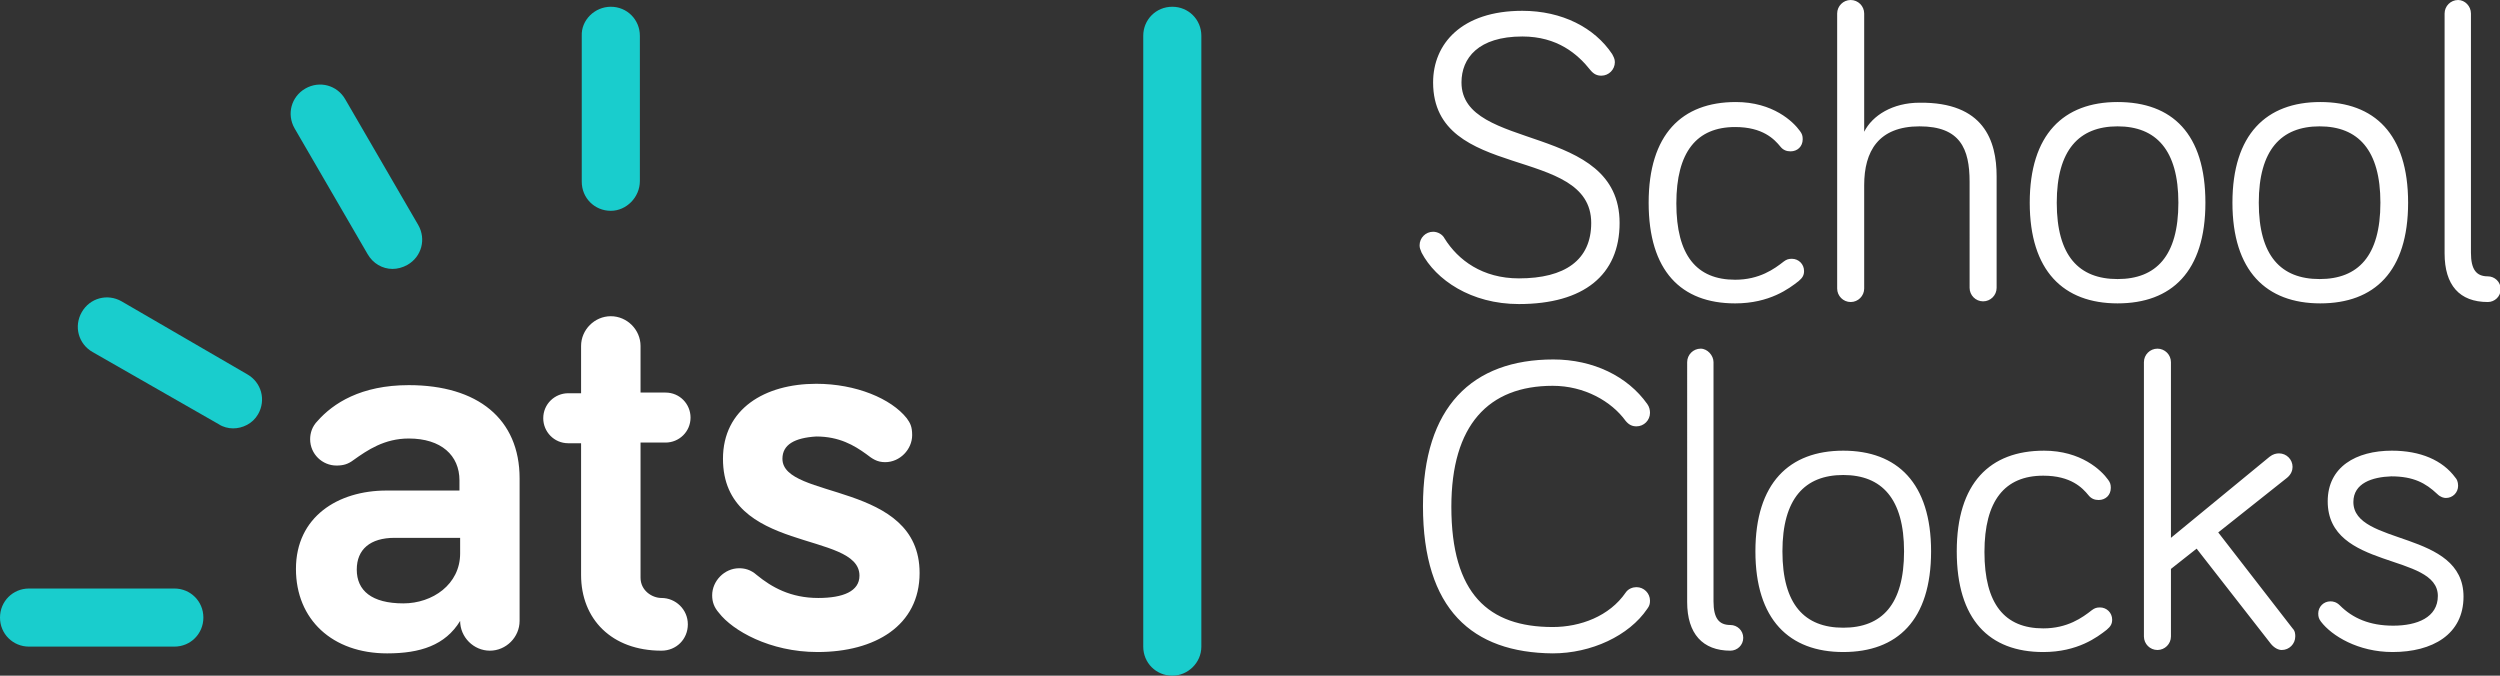 <svg xmlns="http://www.w3.org/2000/svg" width="370" height="100"><rect width="100%" height="100%" fill="#333333" stroke="none"/><style>.st0{fill:#19cdcd}.st1{fill:#fff}</style><path class="st0" d="M90.4 31.2c-2.4 0-4.3-1.9-4.3-4.3V5.3C86 3 88 1 90.4 1s4.3 1.9 4.3 4.3v21.5c0 2.4-2 4.4-4.3 4.4zM58.1 39.8c-1.5 0-2.9-.8-3.7-2.2L43.6 19c-1.2-2.1-.5-4.7 1.6-5.9 2.1-1.2 4.7-.5 5.9 1.6l10.8 18.6c1.2 2.1.5 4.7-1.6 5.9-.7.4-1.5.6-2.2.6zM34.5 63.4c-.7 0-1.5-.2-2.1-.6L13.7 52.1c-2.1-1.2-2.8-3.8-1.6-5.9 1.2-2.1 3.8-2.8 5.9-1.6l18.6 10.8c2.1 1.2 2.8 3.8 1.6 5.9-.8 1.4-2.3 2.1-3.7 2.1zM25.8 95.7H4.3c-2.4 0-4.3-1.9-4.3-4.3s1.9-4.3 4.3-4.3h21.5c2.4 0 4.3 1.9 4.3 4.3s-1.9 4.3-4.3 4.3z"/><g><path class="st1" d="M52.3 68.1c-.8.6-1.5.8-2.5.8-2.1 0-3.9-1.7-3.9-3.9 0-.9.3-1.9 1.1-2.7 2.3-2.6 6.4-5.3 13.5-5.3 10.2 0 16.4 5 16.4 13.8v21.1c0 2.4-2 4.4-4.4 4.4-2.4 0-4.4-2-4.4-4.4-2.2 3.6-5.9 4.8-10.8 4.8-8.1 0-13.5-5-13.5-12.5 0-7.7 6.2-11.6 13.4-11.6H68v-1.5c0-3.7-2.7-6.2-7.5-6.2-3.6 0-6.1 1.7-8.2 3.2zm15.8 13.8v-2.3h-9.7c-3.6 0-5.6 1.7-5.6 4.7 0 3.1 2.2 5 6.9 5 4.3 0 8.4-2.8 8.4-7.4zM86 51.2c0-2.4 2-4.4 4.4-4.4 2.4 0 4.4 2 4.4 4.4v6.9h3.7c2.1 0 3.7 1.7 3.7 3.7 0 2.1-1.7 3.7-3.7 3.7h-3.7v20c0 1.9 1.7 3 3.1 3 2.1 0 3.9 1.7 3.9 3.9s-1.7 3.9-3.9 3.9c-7.4 0-11.9-4.7-11.9-11.2V65.6h-1.9c-2.1 0-3.7-1.7-3.7-3.7 0-2.1 1.7-3.7 3.7-3.7H86v-7zM115.8 67.9c0 6.1 20.3 3.3 20.3 16.9 0 7.8-6.6 11.7-15.1 11.7-7.1 0-12.6-3.2-14.6-5.8-.7-.8-1-1.6-1-2.6 0-2.1 1.8-4 4-4 .8 0 1.7.2 2.6 1 2.2 1.8 5 3.4 9.1 3.4 3.7 0 6.1-1 6.1-3.3 0-6.7-20.2-3.2-20.2-17.3 0-7.4 6.2-11.1 13.8-11.1 5.9 0 11.1 2.2 13.4 5.1.5.7.8 1.2.8 2.5 0 2.1-1.8 4-4 4-1.2 0-1.9-.5-2.8-1.2-1.8-1.3-4-2.6-7.4-2.6-3.2.2-5 1.2-5 3.3z"/></g><path class="st0" d="M173.5 100c-2.4 0-4.3-1.9-4.3-4.3V5.3c0-2.4 1.9-4.3 4.3-4.3s4.3 1.9 4.3 4.3v90.4c0 2.4-2 4.3-4.3 4.3z"/><g><path class="st1" d="M225.3 5.4c-6.5 0-9 3.2-9 6.8 0 10.3 23.4 5.9 23.4 20.8 0 7.7-5.3 12-14.9 12-7.1 0-12.3-3.6-14.4-7.6-.2-.5-.3-.7-.3-1.1 0-1.1.9-2 2-2 .7 0 1.4.4 1.7 1 2 3.2 5.6 5.9 11 5.9 6.8 0 10.7-2.7 10.7-8.2 0-11.6-23.4-6.1-23.4-20.8 0-5.7 4.2-10.6 13.2-10.6 5.9 0 10.7 2.5 13.3 6.4.2.4.4.7.4 1.2 0 1.1-.9 2-2 2-.6 0-1.1-.2-1.6-.8-1.9-2.4-4.9-5-10.1-5zM256.9 15.1c5.5 0 8.5 2.9 9.5 4.3.3.4.4.7.4 1.2 0 1.1-.8 1.8-1.8 1.8-.6 0-1.1-.2-1.5-.7-.9-1.1-2.6-2.9-6.7-2.9-5.7 0-8.7 3.7-8.7 11.3 0 7.7 3 11.3 8.7 11.3 3.6 0 5.8-1.6 7.2-2.7.4-.3.7-.4 1.2-.4 1 0 1.8.8 1.8 1.8 0 .6-.2 1-.8 1.5-1.4 1.1-4.3 3.3-9.4 3.3-8 0-12.8-4.8-12.8-14.9s4.9-14.9 12.9-14.9zM295.5 26.1v16.5c0 1.1-.9 2-2 2s-2-.9-2-2V26.9c0-4.9-1.4-8.2-7.4-8.2-6.1 0-8.2 3.7-8.2 8.7v15.3c0 1.1-.9 2-2 2s-2-.9-2-2V2c0-1.1.9-2 2-2s2 .9 2 2v17.5c1.2-2.4 4.2-4.3 8.2-4.3 9.5-.1 11.4 5.6 11.4 10.9zM326.4 30c0 10.2-5 14.9-13 14.9s-13-4.8-13-14.9 5-14.9 13-14.9c8.1 0 13 4.7 13 14.9zm-4 0c0-7.8-3.3-11.3-9-11.3s-9 3.5-9 11.3c0 7.9 3.3 11.3 9 11.3s9-3.4 9-11.3zM356.4 30c0 10.2-5 14.9-13 14.9s-13-4.8-13-14.9 5-14.9 13-14.9 13 4.7 13 14.9zm-4.1 0c0-7.8-3.3-11.3-9-11.3s-9 3.5-9 11.3c0 7.9 3.3 11.3 9 11.3s9-3.4 9-11.3zM365.7 2v35.4c0 2.5.8 3.5 2.5 3.5 1 0 1.9.8 1.9 1.9s-.9 1.9-1.9 1.9c-4.2 0-6.4-2.5-6.4-7.2V2c0-1.1.9-2 2-2 1 0 1.9.9 1.9 2zM210.6 74.9c0-14.7 7.3-21.7 19.3-21.7 5.9 0 11 2.5 13.9 6.6.3.4.4.9.4 1.3 0 1.1-.9 2-2 2-.6 0-1.1-.2-1.6-.8-2.1-2.9-6.1-5.2-10.8-5.2-9.5 0-15 5.8-15 17.9 0 12.9 5.5 17.8 15 17.8 4.1 0 8.4-1.6 10.8-5.1.4-.6 1.1-.8 1.6-.8 1.1 0 2 .9 2 2 0 .5-.1.8-.4 1.2-2.7 4-8.3 6.6-14 6.6-11.9-.1-19.2-6.5-19.2-21.8zM253.6 53.6V89c0 2.5.8 3.5 2.5 3.5 1 0 1.9.8 1.9 1.9 0 1.1-.9 1.9-1.9 1.9-4.1 0-6.4-2.5-6.4-7.2V53.6c0-1.1.9-2 2-2 1 0 1.9 1 1.9 2zM285.8 81.6c0 10.2-5 14.9-13 14.9s-13-4.8-13-14.9 5-14.9 13-14.9 13 4.8 13 14.9zm-4 0c0-7.8-3.3-11.3-9-11.3s-9 3.5-9 11.3c0 7.9 3.3 11.3 9 11.3s9-3.4 9-11.3zM302.5 66.7c5.5 0 8.5 2.9 9.5 4.3.3.4.4.7.4 1.2 0 1.1-.8 1.8-1.8 1.8-.6 0-1.1-.2-1.5-.7-.9-1.1-2.6-2.9-6.7-2.9-5.7 0-8.7 3.7-8.7 11.3 0 7.7 3 11.3 8.7 11.3 3.6 0 5.8-1.6 7.2-2.7.4-.3.7-.4 1.2-.4 1 0 1.8.8 1.8 1.8 0 .6-.2 1-.8 1.5-1.4 1.1-4.3 3.3-9.4 3.3-8 0-12.8-4.8-12.8-14.9s4.9-14.9 12.9-14.9zM336.1 95.3l-11-14.1-3.8 3v10c0 1.1-.9 2-2 2s-2-.9-2-2V53.6c0-1.1.9-2 2-2s2 .9 2 2v26l14.6-12c.5-.4 1-.5 1.4-.5 1.1 0 2 .9 2 2 0 .5-.2 1.1-.8 1.6l-10.2 8.1 11 14.2c.4.4.4.9.4 1.2 0 1.1-.9 2-2 2-.5 0-1.1-.3-1.6-.9zM348.3 74.3c0 6.5 16.3 4.1 16.3 14 0 5.6-4.6 8.2-10.5 8.2-5.1 0-9-2.4-10.6-4.5-.3-.4-.4-.7-.4-1.2 0-1 .8-1.8 1.8-1.8.4 0 .9.1 1.4.6 1.9 1.9 4.4 3 7.9 3s6.6-1.2 6.6-4.4c0-6.4-16.3-3.8-16.3-14 0-5.1 4.2-7.5 9.5-7.5 4.2 0 7.5 1.4 9.4 4 .2.2.4.6.4 1.2 0 1-.8 1.8-1.8 1.8-.3 0-.8-.1-1.3-.6-1.7-1.6-3.5-2.6-6.8-2.6-2.8.1-5.6 1-5.6 3.8z"/></g></svg>